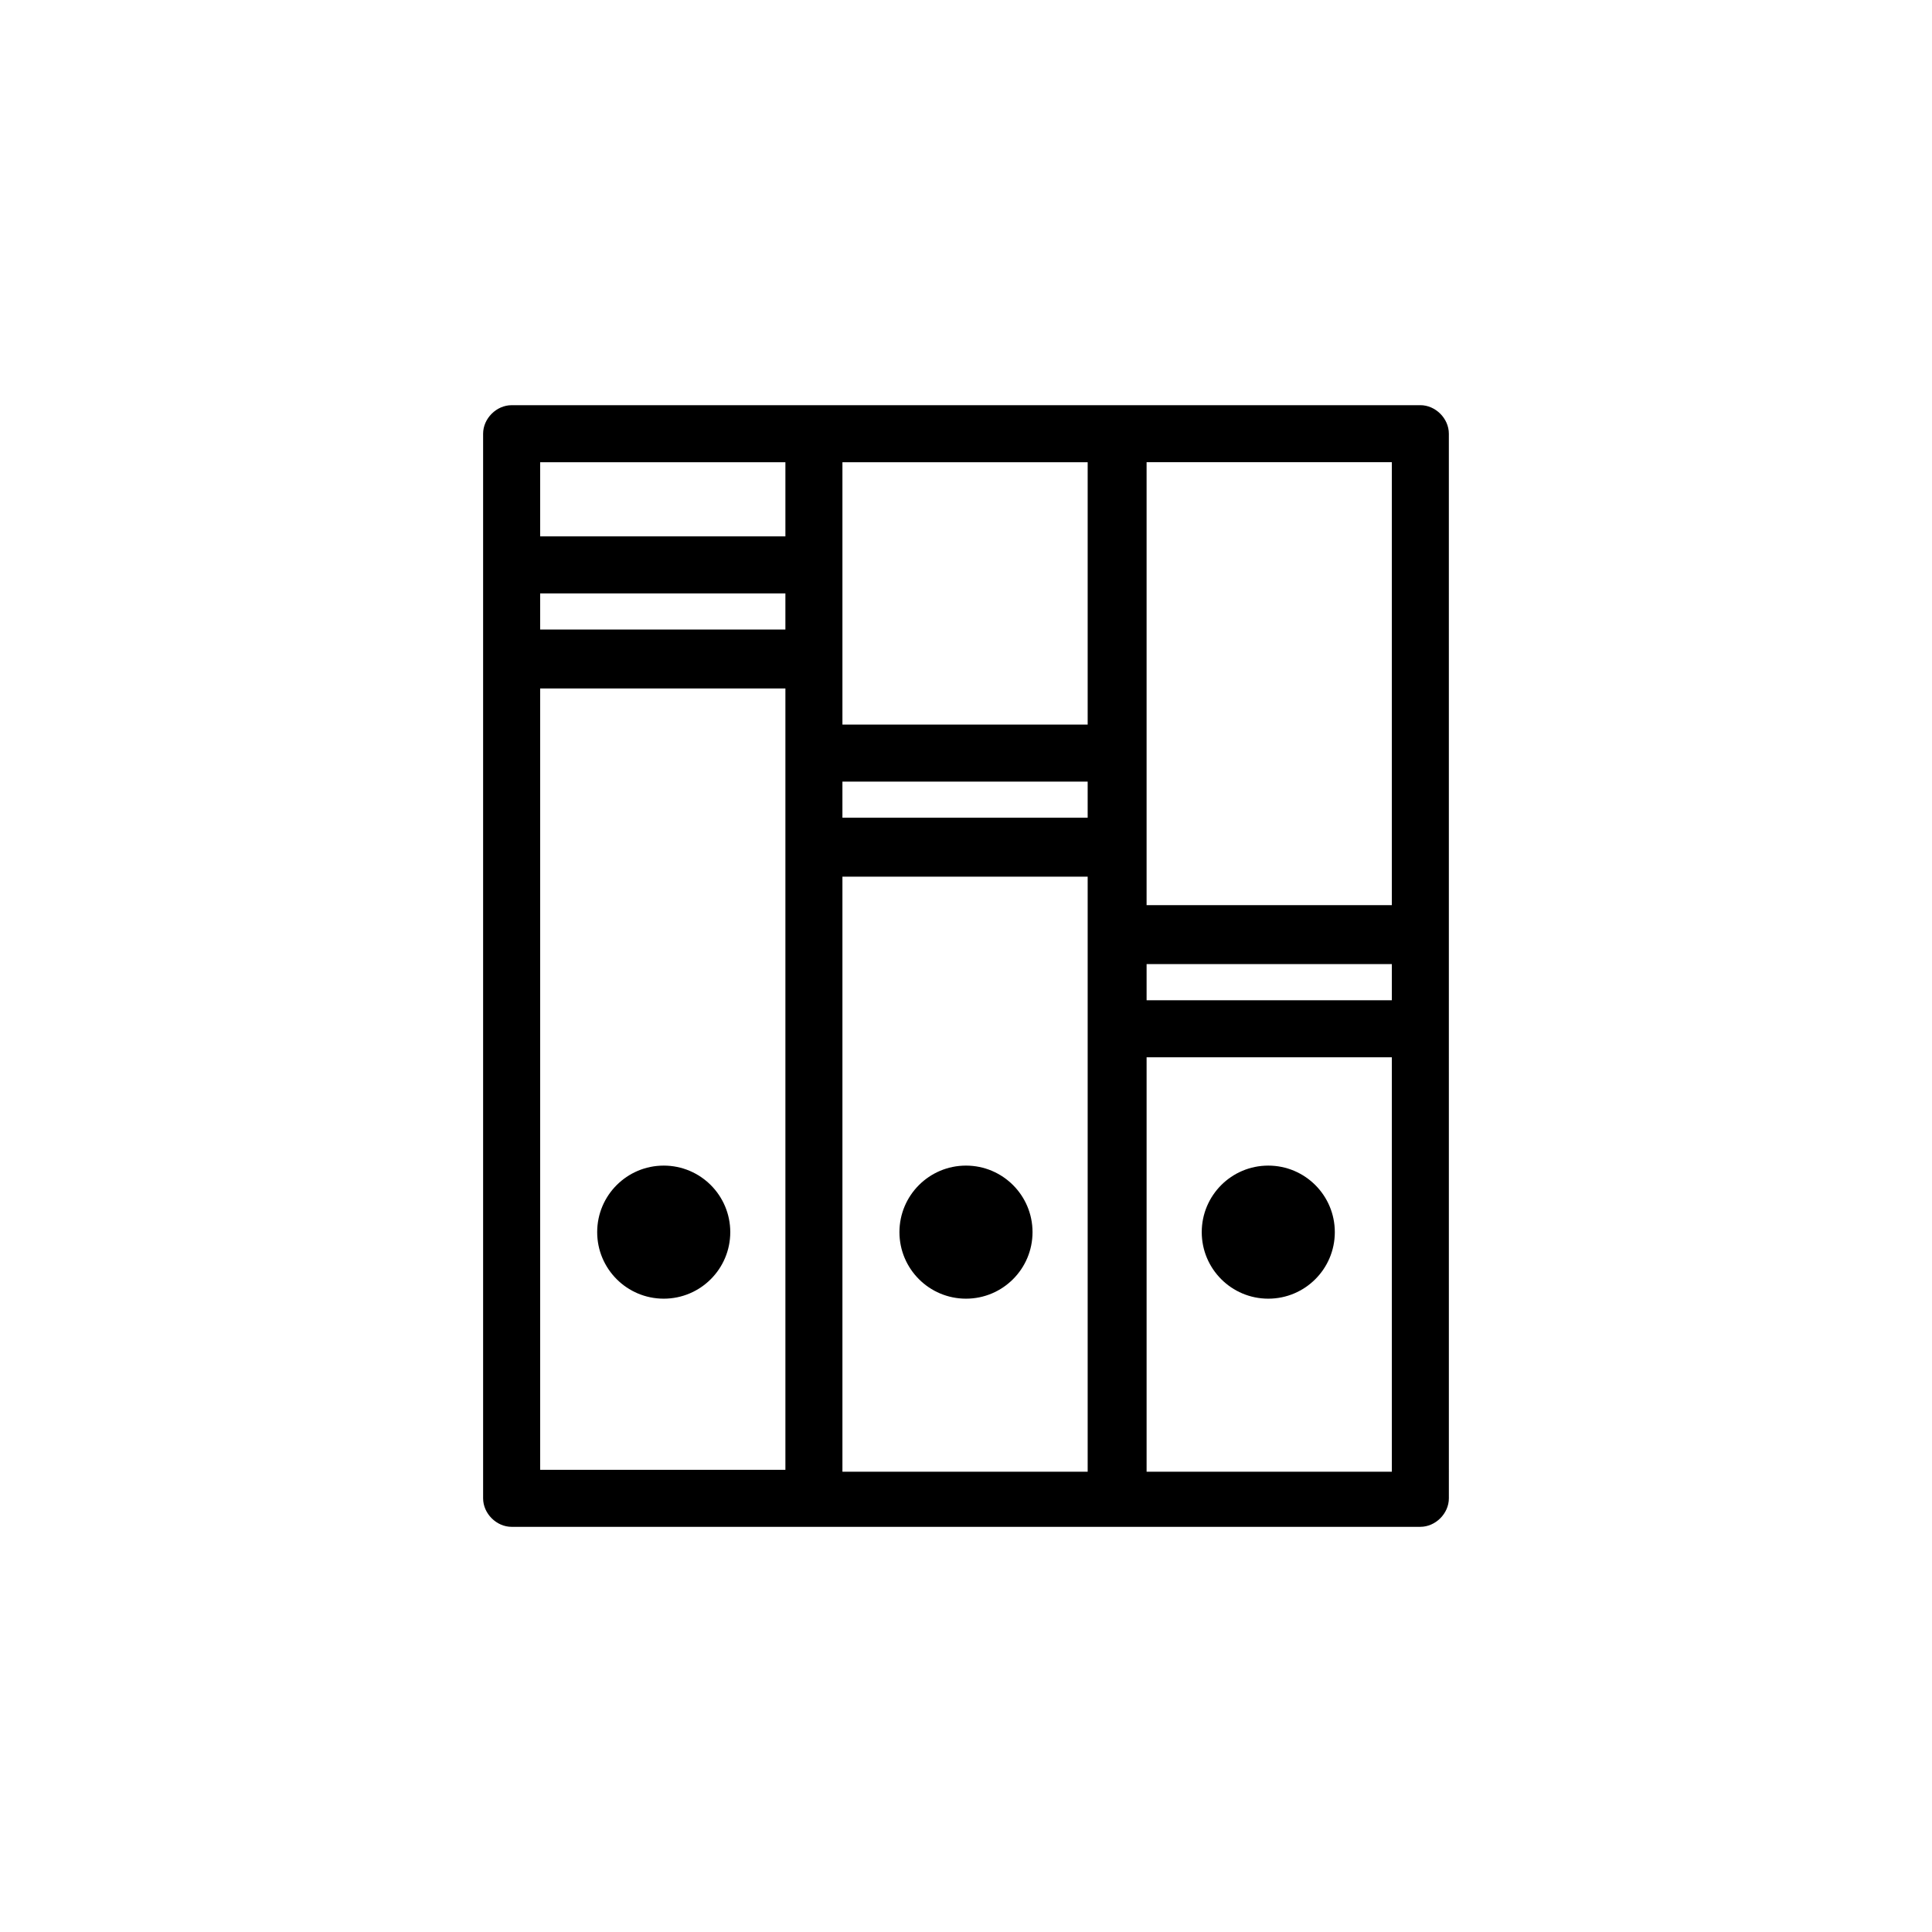 <?xml version="1.0" encoding="UTF-8"?>
<!-- Uploaded to: SVG Repo, www.svgrepo.com, Generator: SVG Repo Mixer Tools -->
<svg fill="#000000" width="800px" height="800px" version="1.1" viewBox="144 144 512 512" xmlns="http://www.w3.org/2000/svg">
 <g>
  <path d="m337.53 470.53c0 9.738-7.894 17.633-17.633 17.633-9.742 0-17.637-7.894-17.637-17.633s7.894-17.633 17.637-17.633c9.738 0 17.633 7.894 17.633 17.633"/>
  <path d="m417.63 470.53c0 9.738-7.894 17.633-17.633 17.633s-17.637-7.894-17.637-17.633 7.898-17.633 17.637-17.633 17.633 7.894 17.633 17.633"/>
  <path d="m520.41 251.38h-240.82c-4.031 0-7.559 3.527-7.559 7.559v282.13c0 4.031 3.527 7.559 7.559 7.559l80.105-0.004h160.71c4.031 0 7.559-3.527 7.559-7.559l-0.004-282.13c0-4.031-3.523-7.559-7.555-7.559zm-7.559 132.5h-64.992v-117.39h64.992zm-145.6-32.746h64.992v9.574h-64.992zm-15.113-49.879v9.574h-64.992v-9.574zm95.723 107.82v-9.574h64.992v9.574zm-15.113-73.051h-65.496v-69.527h64.992v69.527zm-80.609-69.527v19.648h-64.992v-19.648zm-64.992 59.953h64.992v207.07h-64.992zm80.105 49.879h64.992v157.69h-64.992zm80.609 157.19v-109.33h64.992v109.83h-64.992z"/>
  <path d="m497.74 470.53c0 9.738-7.894 17.633-17.633 17.633s-17.633-7.894-17.633-17.633 7.894-17.633 17.633-17.633 17.633 7.894 17.633 17.633"/>
 </g>
</svg>